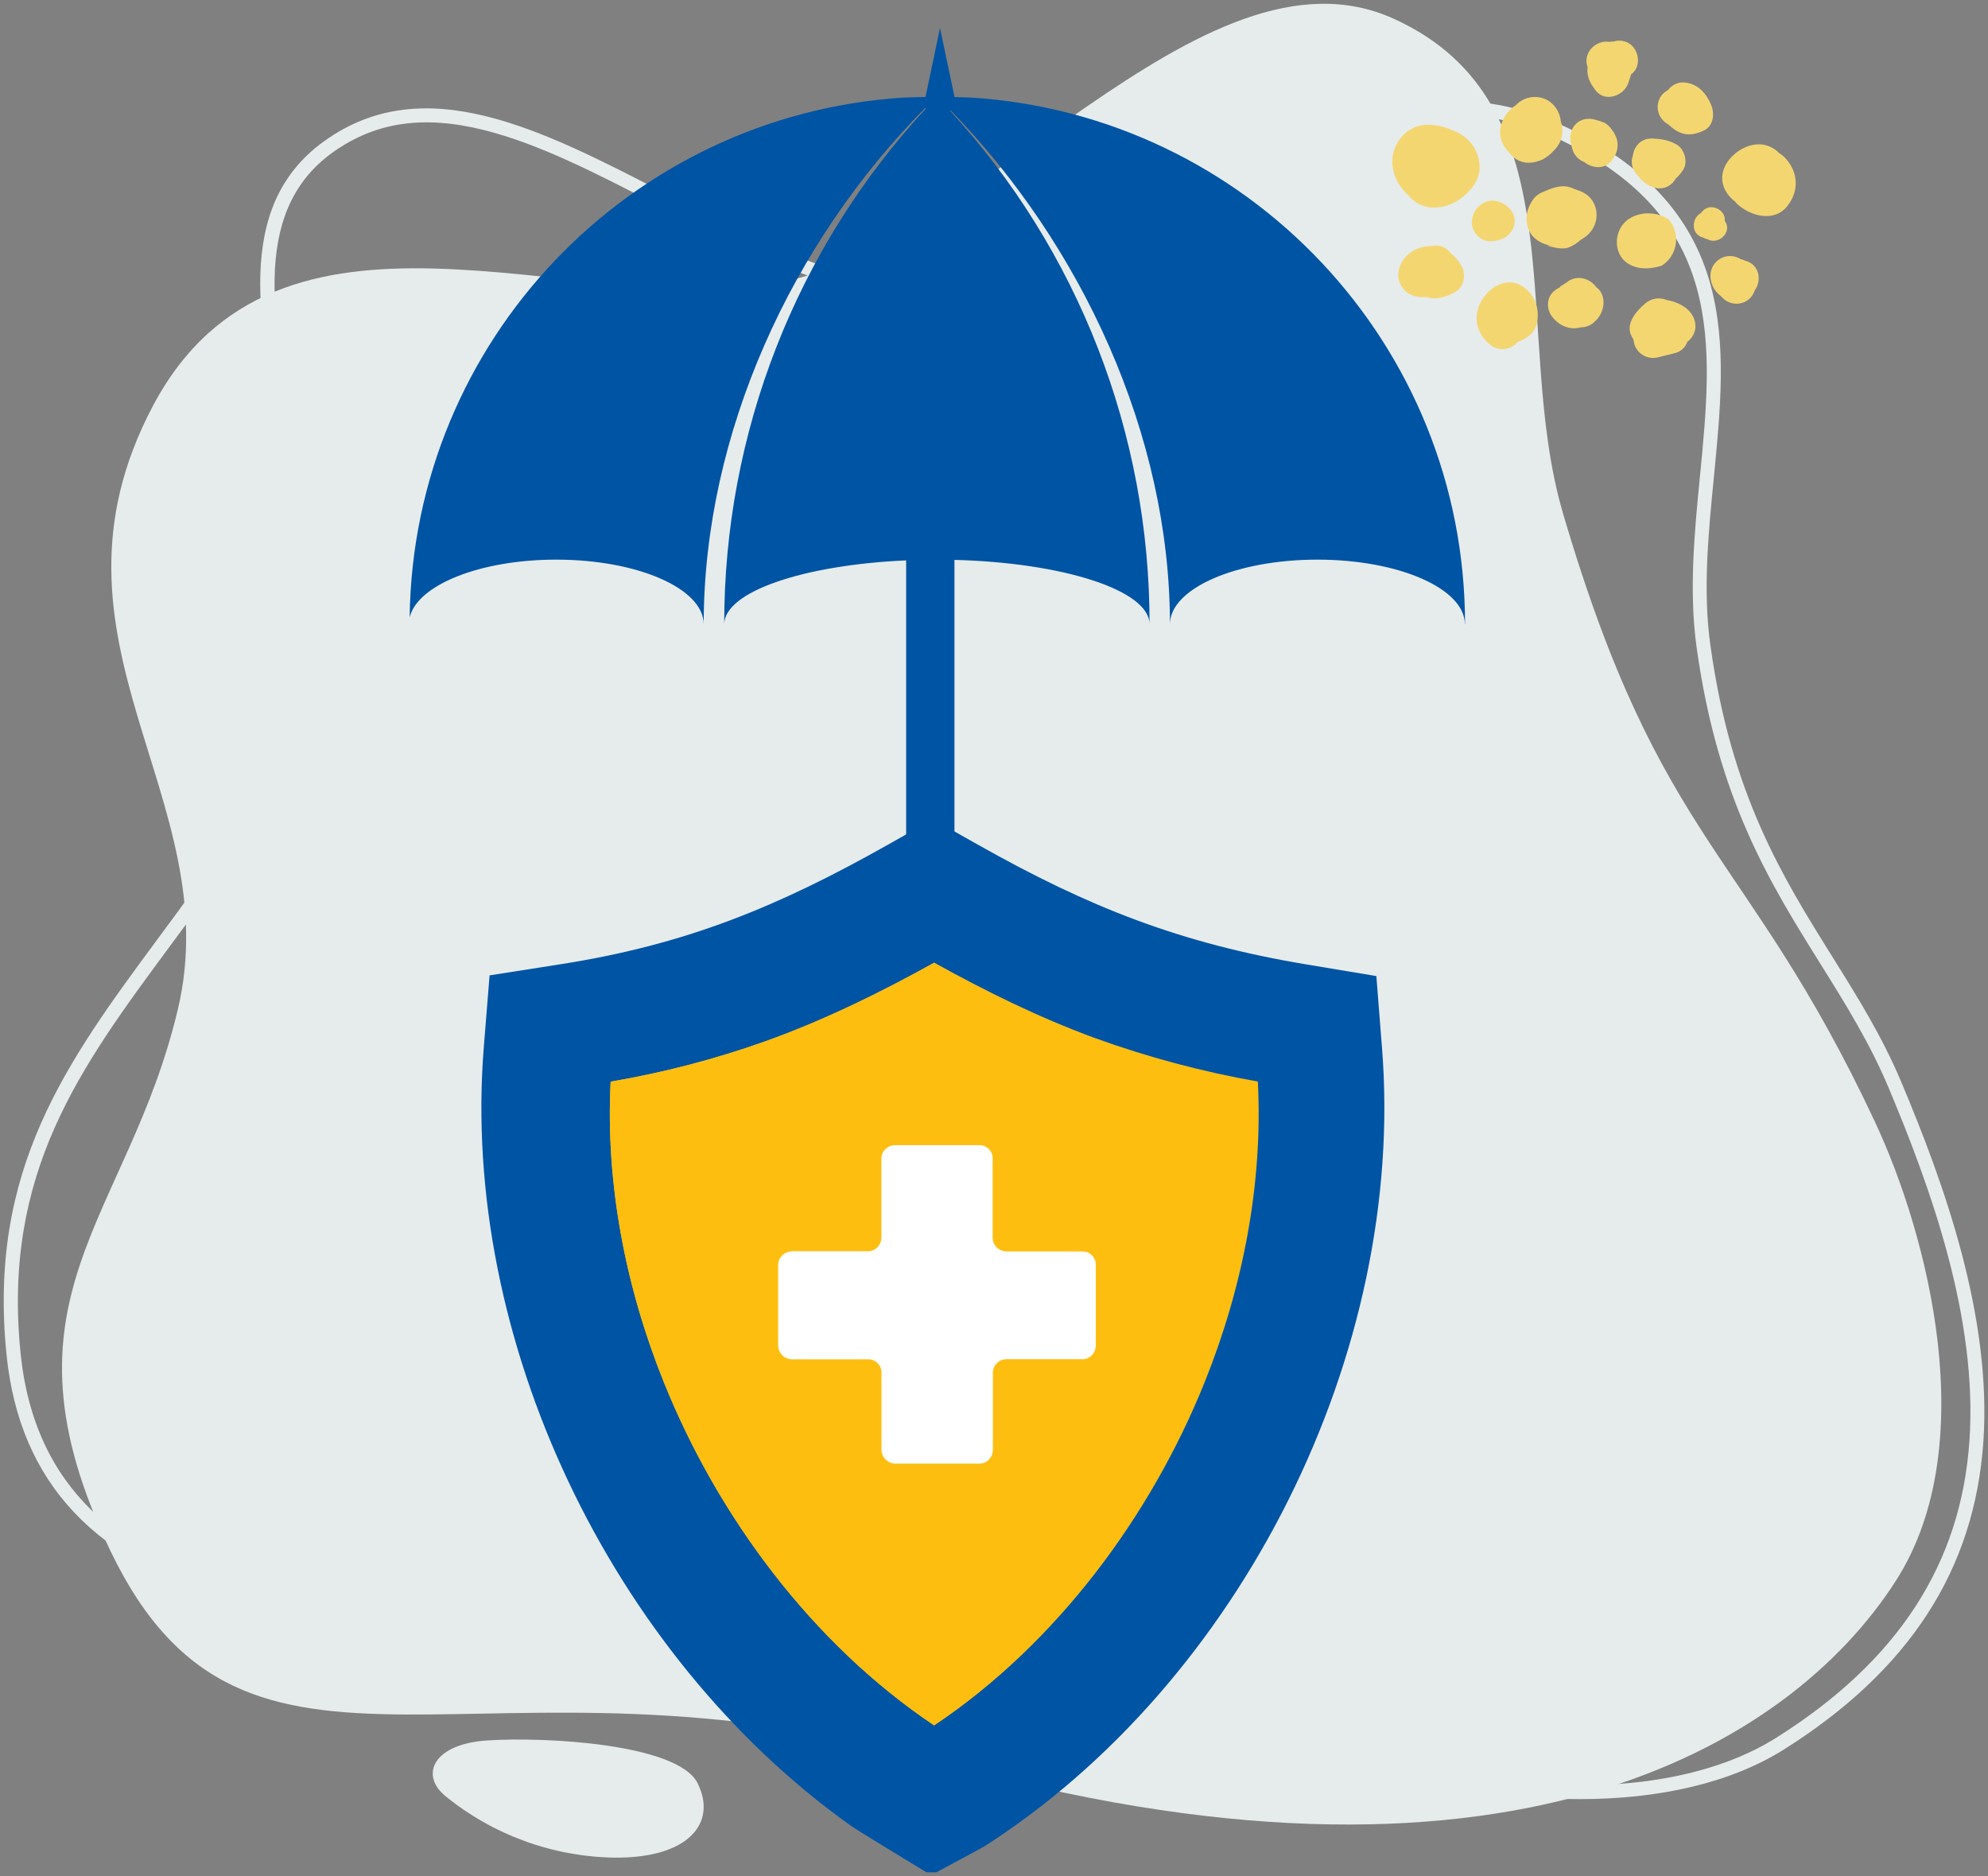 <svg width="266" height="251" viewBox="0 0 266 251" fill="none" xmlns="http://www.w3.org/2000/svg">
<rect x="0" y="0" width="266" height="251" fill="#808080" stroke="none"/>
<g clip-path="url(#clip0_42994_186848)">
<path d="M186.468 2.5C160.844 -9.11 130.371 33.584 103.482 37.954C76.592 42.325 37.194 22.753 20.48 54.271C3.766 85.79 30.532 106.649 23.798 135.044C17.065 163.439 -1.462 173.723 14.81 207.567C33.093 245.564 64.469 218.401 125.446 235.655C200.984 257.035 239.464 233.756 253.717 211.428C265.226 193.396 257.998 165.286 250.86 150.066C233.779 113.619 222.192 113.155 209.125 68.652C202.066 44.575 211.702 13.937 186.468 2.5Z" fill="#E6ECEC"/>
<path d="M211.392 240.711C197.198 240.711 181.012 236.853 165.987 229.341C150.044 221.367 125.51 217.589 93.067 218.105L91.094 218.139C70.342 218.473 48.879 218.817 32.098 214.372C12.845 209.275 2.636 198.455 0.879 181.295C-1.664 156.425 8.931 142.096 21.196 125.494C27.166 117.424 33.337 109.076 38.768 98.631C44.146 88.284 41.131 74.262 38.217 60.705C34.57 43.725 31.124 27.685 43.382 18.884C56.808 9.237 72.421 17.308 88.951 25.847C99.876 31.494 111.178 37.333 122.788 38.748C135.435 40.291 147.108 33.587 159.489 26.491C175.151 17.503 191.352 8.196 209.74 17.102C220.103 22.12 226.353 28.951 228.84 37.984C231.061 46.014 230.214 54.691 229.319 63.877C228.593 71.315 227.821 79.004 228.858 86.348C231.622 106.309 238.528 117.368 245.209 128.064C248.617 133.52 251.838 138.677 254.426 144.838C260.126 158.395 266.522 176.109 265.38 192.864C264.212 210.02 255.478 223.502 238.682 234.078C231.604 238.531 222.061 240.711 211.392 240.711ZM98.805 216.184C128.712 216.184 151.576 220.042 166.826 227.667C192.592 240.55 221.728 242.534 237.678 232.494C253.931 222.259 262.395 209.256 263.519 192.737C264.642 176.375 258.328 158.93 252.707 145.549C250.175 139.531 246.996 134.434 243.629 129.041C236.843 118.18 229.828 106.945 227.008 86.591C225.964 79.034 226.724 71.236 227.462 63.686C229.184 46.043 230.81 29.378 208.92 18.776C191.419 10.301 175.66 19.353 160.418 28.105C149.505 34.37 138.258 40.838 126.409 40.838C125.129 40.838 123.849 40.762 122.578 40.609C110.631 39.153 99.179 33.232 88.124 27.502C79.885 23.24 72.08 19.214 64.717 17.39C56.605 15.372 50.183 16.331 44.494 20.409C33.236 28.498 36.554 43.954 40.071 60.316C43.067 74.199 46.138 88.553 40.446 99.496C34.948 110.072 28.731 118.48 22.72 126.614C10.688 142.894 0.291 156.949 2.759 181.105C6.504 217.626 49.497 216.937 91.082 216.267L93.056 216.233C94.985 216.199 96.913 216.184 98.805 216.184Z" fill="#E6ECEC"/>
<path d="M197.984 22.285C198.033 24.157 196.718 25.656 195.288 26.682C194.217 27.436 192.929 27.818 191.621 27.771C190.993 27.738 190.379 27.569 189.822 27.275C189.266 26.982 188.779 26.571 188.397 26.071C187.43 25.239 186.75 24.124 186.453 22.884C186.19 21.864 186.254 20.787 186.635 19.805C187.016 18.823 187.695 17.985 188.576 17.409C190.479 16.143 192.958 16.746 194.857 17.637C195.764 18.037 196.54 18.686 197.093 19.509C197.647 20.331 197.955 21.294 197.984 22.285Z" fill="#F4D671"/>
<path d="M211.938 31.812C211.8 31.902 211.657 31.992 211.522 32.09L211.429 32.157C210.966 32.571 210.432 32.898 209.852 33.123C209.264 33.348 208.298 33.206 207.729 33.056C207.403 32.97 206.478 32.722 207.654 32.887C206.07 32.663 204.725 31.734 204.381 30.209C204.25 29.717 204.219 29.203 204.289 28.698C204.36 28.194 204.529 27.708 204.789 27.27C205.071 26.638 205.561 26.122 206.178 25.809C207.152 25.382 208.025 24.97 209.107 24.918C209.644 24.915 210.174 25.043 210.65 25.292C210.833 25.363 211.024 25.427 211.212 25.487C214.159 26.449 214.421 30.187 211.938 31.812Z" fill="#F4D671"/>
<path d="M208.838 16.24C209.069 16.875 209.119 17.562 208.981 18.224C208.843 18.885 208.524 19.495 208.059 19.985C207.588 20.547 207.013 21.012 206.366 21.356C205.197 21.85 204.04 21.996 202.898 21.311C202.473 21.055 202.111 20.707 201.838 20.293C201.613 20.074 201.416 19.829 201.25 19.562C200.022 17.551 201.055 15.24 202.849 14.046L202.958 13.941C203.508 13.418 204.213 13.087 204.968 12.998C205.722 12.91 206.485 13.068 207.141 13.45C207.621 13.752 208.024 14.161 208.318 14.646C208.612 15.13 208.79 15.676 208.838 16.24Z" fill="#F4D671"/>
<path d="M215.732 17.439C215.479 17.045 215.144 16.71 214.751 16.458C214.751 16.458 213.099 15.802 214.002 16.222C212.721 15.63 211.238 15.799 210.455 17.105C210.262 17.457 210.146 17.846 210.115 18.245C210.085 18.645 210.141 19.047 210.279 19.424C210.283 19.489 210.29 19.554 210.301 19.618L210.373 19.896C210.476 20.3 210.676 20.673 210.955 20.983C211.235 21.294 211.584 21.532 211.975 21.678C213.005 22.513 214.597 22.701 215.567 21.588C216.432 20.581 216.735 19.274 216.121 18.083C216.024 17.85 215.893 17.633 215.732 17.439Z" fill="#F4D671"/>
<path d="M202.561 30.303C202.389 30.807 202.076 31.251 201.659 31.583C201.242 31.915 200.739 32.121 200.209 32.176C199.821 32.292 199.411 32.315 199.013 32.241C198.614 32.167 198.239 31.998 197.919 31.75C197.599 31.501 197.343 31.18 197.173 30.812C197.003 30.444 196.923 30.041 196.94 29.636C197.037 27.708 198.928 26.266 200.801 27.078C202.093 27.659 202.996 28.82 202.561 30.303Z" fill="#F4D671"/>
<path d="M213.856 42.516C213.834 42.536 213.814 42.559 213.796 42.583C213.739 42.664 213.678 42.741 213.613 42.815C213.613 42.815 213.575 42.838 213.564 42.853C213.553 42.868 213.452 42.965 213.392 43.014C213.148 43.263 212.857 43.461 212.535 43.594C212.213 43.727 211.867 43.793 211.519 43.789C211.493 43.801 211.465 43.81 211.437 43.815C211.097 43.901 210.746 43.936 210.396 43.92C209.909 43.877 209.435 43.737 209.002 43.511C208.569 43.284 208.184 42.974 207.871 42.598C207.551 42.273 207.322 41.869 207.206 41.428C207.089 40.986 207.09 40.522 207.209 40.081C207.489 39.123 208.182 38.647 209.081 38.299C208.092 38.673 209.111 38.134 209.358 37.954C209.437 37.902 209.508 37.864 209.587 37.819C210.74 36.801 212.583 37.018 213.628 38.471C213.706 38.517 213.78 38.569 213.848 38.628C214.878 39.707 214.699 41.388 213.856 42.516Z" fill="#F4D671"/>
<path d="M223.203 29.307C220.904 27.828 217.211 28.479 216.462 31.427C216.087 32.895 216.571 34.553 217.96 35.34C219.349 36.126 220.874 35.992 222.315 35.561C222.826 35.243 223.262 34.818 223.591 34.314C223.921 33.811 224.137 33.241 224.224 32.646C224.311 32.05 224.267 31.443 224.095 30.867C223.923 30.29 223.628 29.758 223.229 29.307H223.203Z" fill="#F4D671"/>
<path d="M194.595 39.141C193.471 39.726 192.093 40.194 190.924 39.744C189.801 39.83 188.655 39.647 187.872 38.767C186.629 37.37 186.97 35.557 188.153 34.273C188.593 33.836 189.115 33.49 189.69 33.258C190.265 33.026 190.881 32.911 191.501 32.921C191.925 32.813 192.369 32.819 192.789 32.94C193.319 33.101 193.784 33.428 194.115 33.872C194.718 34.344 195.214 34.937 195.572 35.613C196.205 36.831 195.875 38.478 194.595 39.141Z" fill="#F4D671"/>
<path d="M224.244 19.281C223.621 18.947 222.942 18.727 222.24 18.634C222.147 18.634 221.21 18.502 221.761 18.6C220.821 18.431 219.945 18.532 219.229 19.236C218.809 19.674 218.545 20.239 218.48 20.843C218.057 22.008 218.604 23.169 219.604 23.922C218.945 23.416 219.668 24.127 219.81 24.244C220.244 24.628 220.755 24.916 221.308 25.09C221.85 25.261 222.435 25.238 222.962 25.025C223.489 24.812 223.925 24.422 224.195 23.922L224.506 23.626C224.737 23.372 224.952 23.104 225.15 22.824C225.933 21.731 225.405 19.881 224.244 19.281Z" fill="#F4D671"/>
<path d="M218.383 9.836C218.342 9.867 218.3 9.896 218.256 9.923C218.14 10.319 217.994 10.713 217.881 11.076C217.342 12.78 214.822 13.742 213.552 12.162C212.717 11.121 212.264 10.121 212.429 8.975C211.721 7.147 213.5 5.294 215.316 5.604C215.522 5.563 215.732 5.545 215.941 5.548C216.376 5.412 216.839 5.4 217.28 5.513C217.721 5.626 218.121 5.86 218.436 6.189C219.338 7.125 219.48 8.953 218.383 9.836Z" fill="#F4D671"/>
<path d="M239.108 27.622C237.341 29.801 234.146 28.891 232.419 27.273C232.333 27.186 232.255 27.092 232.184 26.992C230.843 25.966 230.004 24.352 230.663 22.588C231.472 20.409 234.359 18.641 236.655 19.555C237.193 19.762 237.679 20.086 238.078 20.502C238.29 20.627 238.489 20.774 238.67 20.941C240.644 22.854 240.808 25.536 239.108 27.622Z" fill="#F4D671"/>
<path d="M227.945 17.48C226.993 17.918 226.046 18.154 225.02 17.821C224.494 17.64 224.012 17.351 223.604 16.974C223.503 16.892 223.402 16.81 223.305 16.72L223.23 16.656L223.05 16.54C222.469 16.181 222.05 15.61 221.884 14.948C221.717 14.285 221.816 13.584 222.159 12.993C222.412 12.585 222.774 12.256 223.203 12.042C223.462 11.684 223.813 11.403 224.218 11.227C224.623 11.052 225.069 10.989 225.507 11.046C227.199 11.256 228.278 12.45 228.926 13.956C229.443 15.162 229.323 16.862 227.945 17.48Z" fill="#F4D671"/>
<path d="M205.68 43.077C205.455 44.486 204.324 45.324 203.058 45.755C202.669 46.24 202.117 46.568 201.505 46.68C200.893 46.791 200.261 46.678 199.725 46.362C197.504 44.886 196.902 42.224 198.392 39.973C199.575 38.183 201.886 36.977 203.849 38.407C205.41 39.531 205.972 41.205 205.68 43.077Z" fill="#F4D671"/>
<path d="M225.772 45.729C225.639 46.112 225.409 46.455 225.105 46.724C224.8 46.993 224.432 47.179 224.035 47.264L221.788 47.819C221.124 47.975 220.426 47.867 219.841 47.518C219.255 47.168 218.829 46.605 218.653 45.946C218.612 45.77 218.589 45.598 218.559 45.425C218.413 45.195 218.288 44.952 218.185 44.699C217.747 43.478 218.477 42.265 219.338 41.355C219.434 41.245 219.536 41.141 219.645 41.044C219.81 40.89 219.967 40.744 220.125 40.613C220.514 40.269 220.993 40.042 221.506 39.959C222.019 39.876 222.545 39.941 223.023 40.145C224.181 40.325 225.465 40.924 226.121 41.729C227.233 43.077 227.057 44.744 225.772 45.729Z" fill="#F4D671"/>
<path d="M233.532 34.891C233.461 34.872 232.69 34.516 233.158 34.805C233.038 34.741 232.918 34.67 232.783 34.599C232.393 34.377 231.953 34.26 231.505 34.257C231.057 34.254 230.615 34.366 230.223 34.582C229.83 34.798 229.5 35.112 229.263 35.493C229.026 35.873 228.89 36.308 228.87 36.756C228.85 37.186 228.916 37.616 229.063 38.021C229.21 38.426 229.436 38.798 229.727 39.115C229.841 39.25 229.967 39.376 230.102 39.49L230.311 39.658C230.697 40.138 231.24 40.467 231.844 40.587C232.448 40.706 233.075 40.61 233.615 40.314C234.169 39.997 234.583 39.484 234.776 38.875C235.772 37.508 235.412 35.378 233.532 34.891Z" fill="#F4D671"/>
<path d="M228.222 31.842C228.574 32.142 228.559 32.014 228.154 31.917C228.06 31.879 227.97 31.833 227.885 31.779C227.517 31.701 227.19 31.495 226.962 31.197C226.733 30.898 226.62 30.528 226.641 30.153C226.636 29.825 226.718 29.501 226.879 29.214C227.04 28.928 227.275 28.69 227.559 28.524C227.656 28.412 227.757 28.303 227.858 28.198C228.944 27.075 230.956 28.105 230.776 29.565C231.926 31.041 229.761 33.059 228.222 31.842Z" fill="#F4D671"/>
<path d="M59.534 240.257C65.951 245.495 73.947 248.414 82.229 248.541C92.243 248.627 95.973 243.83 93.333 238.572C90.693 233.314 72.96 232.337 65.163 232.865C58.062 233.325 56.137 237.389 59.534 240.257Z" fill="#E6ECEC"/>
<path fill-rule="evenodd" clip-rule="evenodd" d="M123.866 14.54C106.502 33.317 96.871 57.96 96.902 83.535C96.902 79.183 107.478 75.584 121.245 74.978V145.729C120.945 149.147 119.375 152.33 116.845 154.648C114.314 156.966 111.007 158.252 107.575 158.252C104.144 158.252 100.836 156.966 98.306 154.648C95.775 152.33 94.206 149.147 93.906 145.729V144.605C94.247 144.042 94.434 143.399 94.448 142.741C94.461 142.083 94.301 141.433 93.983 140.857C93.665 140.28 93.201 139.798 92.638 139.458C92.074 139.118 91.431 138.932 90.772 138.92C90.114 138.908 89.465 139.069 88.889 139.388C88.313 139.707 87.831 140.172 87.493 140.736C87.154 141.301 86.969 141.944 86.959 142.603C86.948 143.261 87.111 143.91 87.431 144.485C87.437 149.546 89.348 154.418 92.783 158.134C96.219 161.849 100.927 164.135 105.971 164.537C111.015 164.94 116.026 163.428 120.007 160.304C123.987 157.18 126.646 152.671 127.454 147.676H127.709V74.91C142.314 75.285 153.812 78.992 153.812 83.524C153.847 58.066 144.309 33.525 127.091 14.772H127.199C144.704 32.775 156.542 58.188 156.542 83.524C156.542 78.749 165.376 74.876 176.274 74.876C187.172 74.876 196.003 78.749 196.003 83.524H196.026C196.026 46.043 166.814 15.383 129.93 13.053C129.81 13.053 128.776 13.016 127.72 12.986L125.776 3.754L123.836 12.967C122.585 13.001 120.998 13.05 120.863 13.057C84.289 15.383 55.287 45.549 54.812 82.595C55.868 78.254 64.245 74.876 74.428 74.876C85.322 74.876 94.157 78.749 94.157 83.524C94.157 58.024 105.935 32.434 123.836 14.413L123.866 14.54Z" fill="#0054A4"/>
<path fill-rule="evenodd" clip-rule="evenodd" d="M124.581 250.887C123.136 249.962 115.133 245.183 113.721 244.183C81.775 221.365 61.586 179.196 64.732 140.127L65.507 130.499L75.049 129.001C91.793 126.379 104.096 121.312 118.806 113.017L124.828 109.62L130.854 113.017C145.643 121.357 157.912 126.215 174.72 129.02L184.161 130.592L184.91 140.131C188.195 180.915 166.05 225.08 131.641 247.078L124.581 250.887Z" fill="#0054A4"/>
<path fill-rule="evenodd" clip-rule="evenodd" d="M81.708 144.722C81.011 158.391 83.711 172.195 88.797 184.861C96.051 202.919 108.713 219.937 125.004 230.854C141.299 219.937 153.961 202.919 161.215 184.861C166.301 172.188 169.005 158.38 168.304 144.703C160.851 143.39 153.526 141.433 146.411 138.853C138.977 136.112 131.918 132.636 125.004 128.801C117.746 132.831 110.327 136.471 102.5 139.287C95.74 141.698 88.783 143.515 81.708 144.718" fill="#FEBE10"/>
<path fill-rule="evenodd" clip-rule="evenodd" d="M81.708 144.722C81.011 158.391 83.711 172.195 88.797 184.861C96.051 202.919 108.713 219.937 125.004 230.854V128.801C117.746 132.831 110.327 136.471 102.5 139.287C95.74 141.698 88.783 143.515 81.708 144.718" fill="#FEBE10"/>
<path d="M144.771 181.853H134.742C134.245 181.843 133.764 182.027 133.401 182.367C133.216 182.544 133.071 182.758 132.976 182.996C132.881 183.234 132.838 183.489 132.85 183.745V193.931C132.861 194.428 132.677 194.909 132.337 195.272C132.161 195.458 131.946 195.604 131.709 195.699C131.471 195.795 131.215 195.838 130.959 195.826H119.84C119.591 195.827 119.344 195.778 119.114 195.683C118.884 195.588 118.675 195.448 118.499 195.272C118.323 195.096 118.183 194.887 118.088 194.657C117.993 194.427 117.945 194.18 117.945 193.931V183.745C117.961 183.493 117.922 183.241 117.833 183.005C117.743 182.77 117.604 182.557 117.425 182.379C117.245 182.202 117.03 182.065 116.794 181.977C116.558 181.89 116.305 181.854 116.054 181.872H106.092C105.83 181.882 105.57 181.838 105.326 181.743C105.082 181.649 104.859 181.505 104.673 181.322C104.495 181.147 104.354 180.939 104.259 180.708C104.165 180.478 104.118 180.23 104.122 179.981V169.334C104.11 169.078 104.153 168.823 104.248 168.585C104.343 168.347 104.488 168.133 104.673 167.956C105.055 167.594 105.566 167.399 106.092 167.413H116.043C116.299 167.424 116.554 167.38 116.792 167.285C117.029 167.189 117.244 167.044 117.421 166.858C117.761 166.496 117.945 166.014 117.934 165.518V155.11C117.921 154.853 117.964 154.597 118.06 154.359C118.155 154.12 118.302 153.905 118.488 153.728C118.851 153.388 119.332 153.204 119.829 153.215H130.948C131.2 153.199 131.452 153.238 131.688 153.328C131.924 153.418 132.137 153.557 132.315 153.737C132.492 153.917 132.629 154.132 132.716 154.369C132.804 154.606 132.839 154.858 132.82 155.11V165.54C132.817 165.788 132.864 166.034 132.956 166.263C133.049 166.493 133.187 166.702 133.361 166.879C133.535 167.055 133.742 167.195 133.971 167.29C134.2 167.386 134.445 167.435 134.693 167.435H144.722C144.975 167.416 145.23 167.452 145.468 167.54C145.706 167.628 145.923 167.767 146.103 167.947C146.283 168.126 146.422 168.342 146.51 168.58C146.599 168.818 146.636 169.073 146.617 169.326V179.973C146.628 180.47 146.444 180.951 146.104 181.314C145.926 181.499 145.711 181.644 145.473 181.739C145.234 181.834 144.978 181.877 144.722 181.865" fill="white"/>
</g>
<defs>
<clipPath id="clip0_42994_186848">
<rect width="265.006" height="250" fill="white" transform="translate(0.497 0.5)"/>
</clipPath>
</defs>
</svg>
